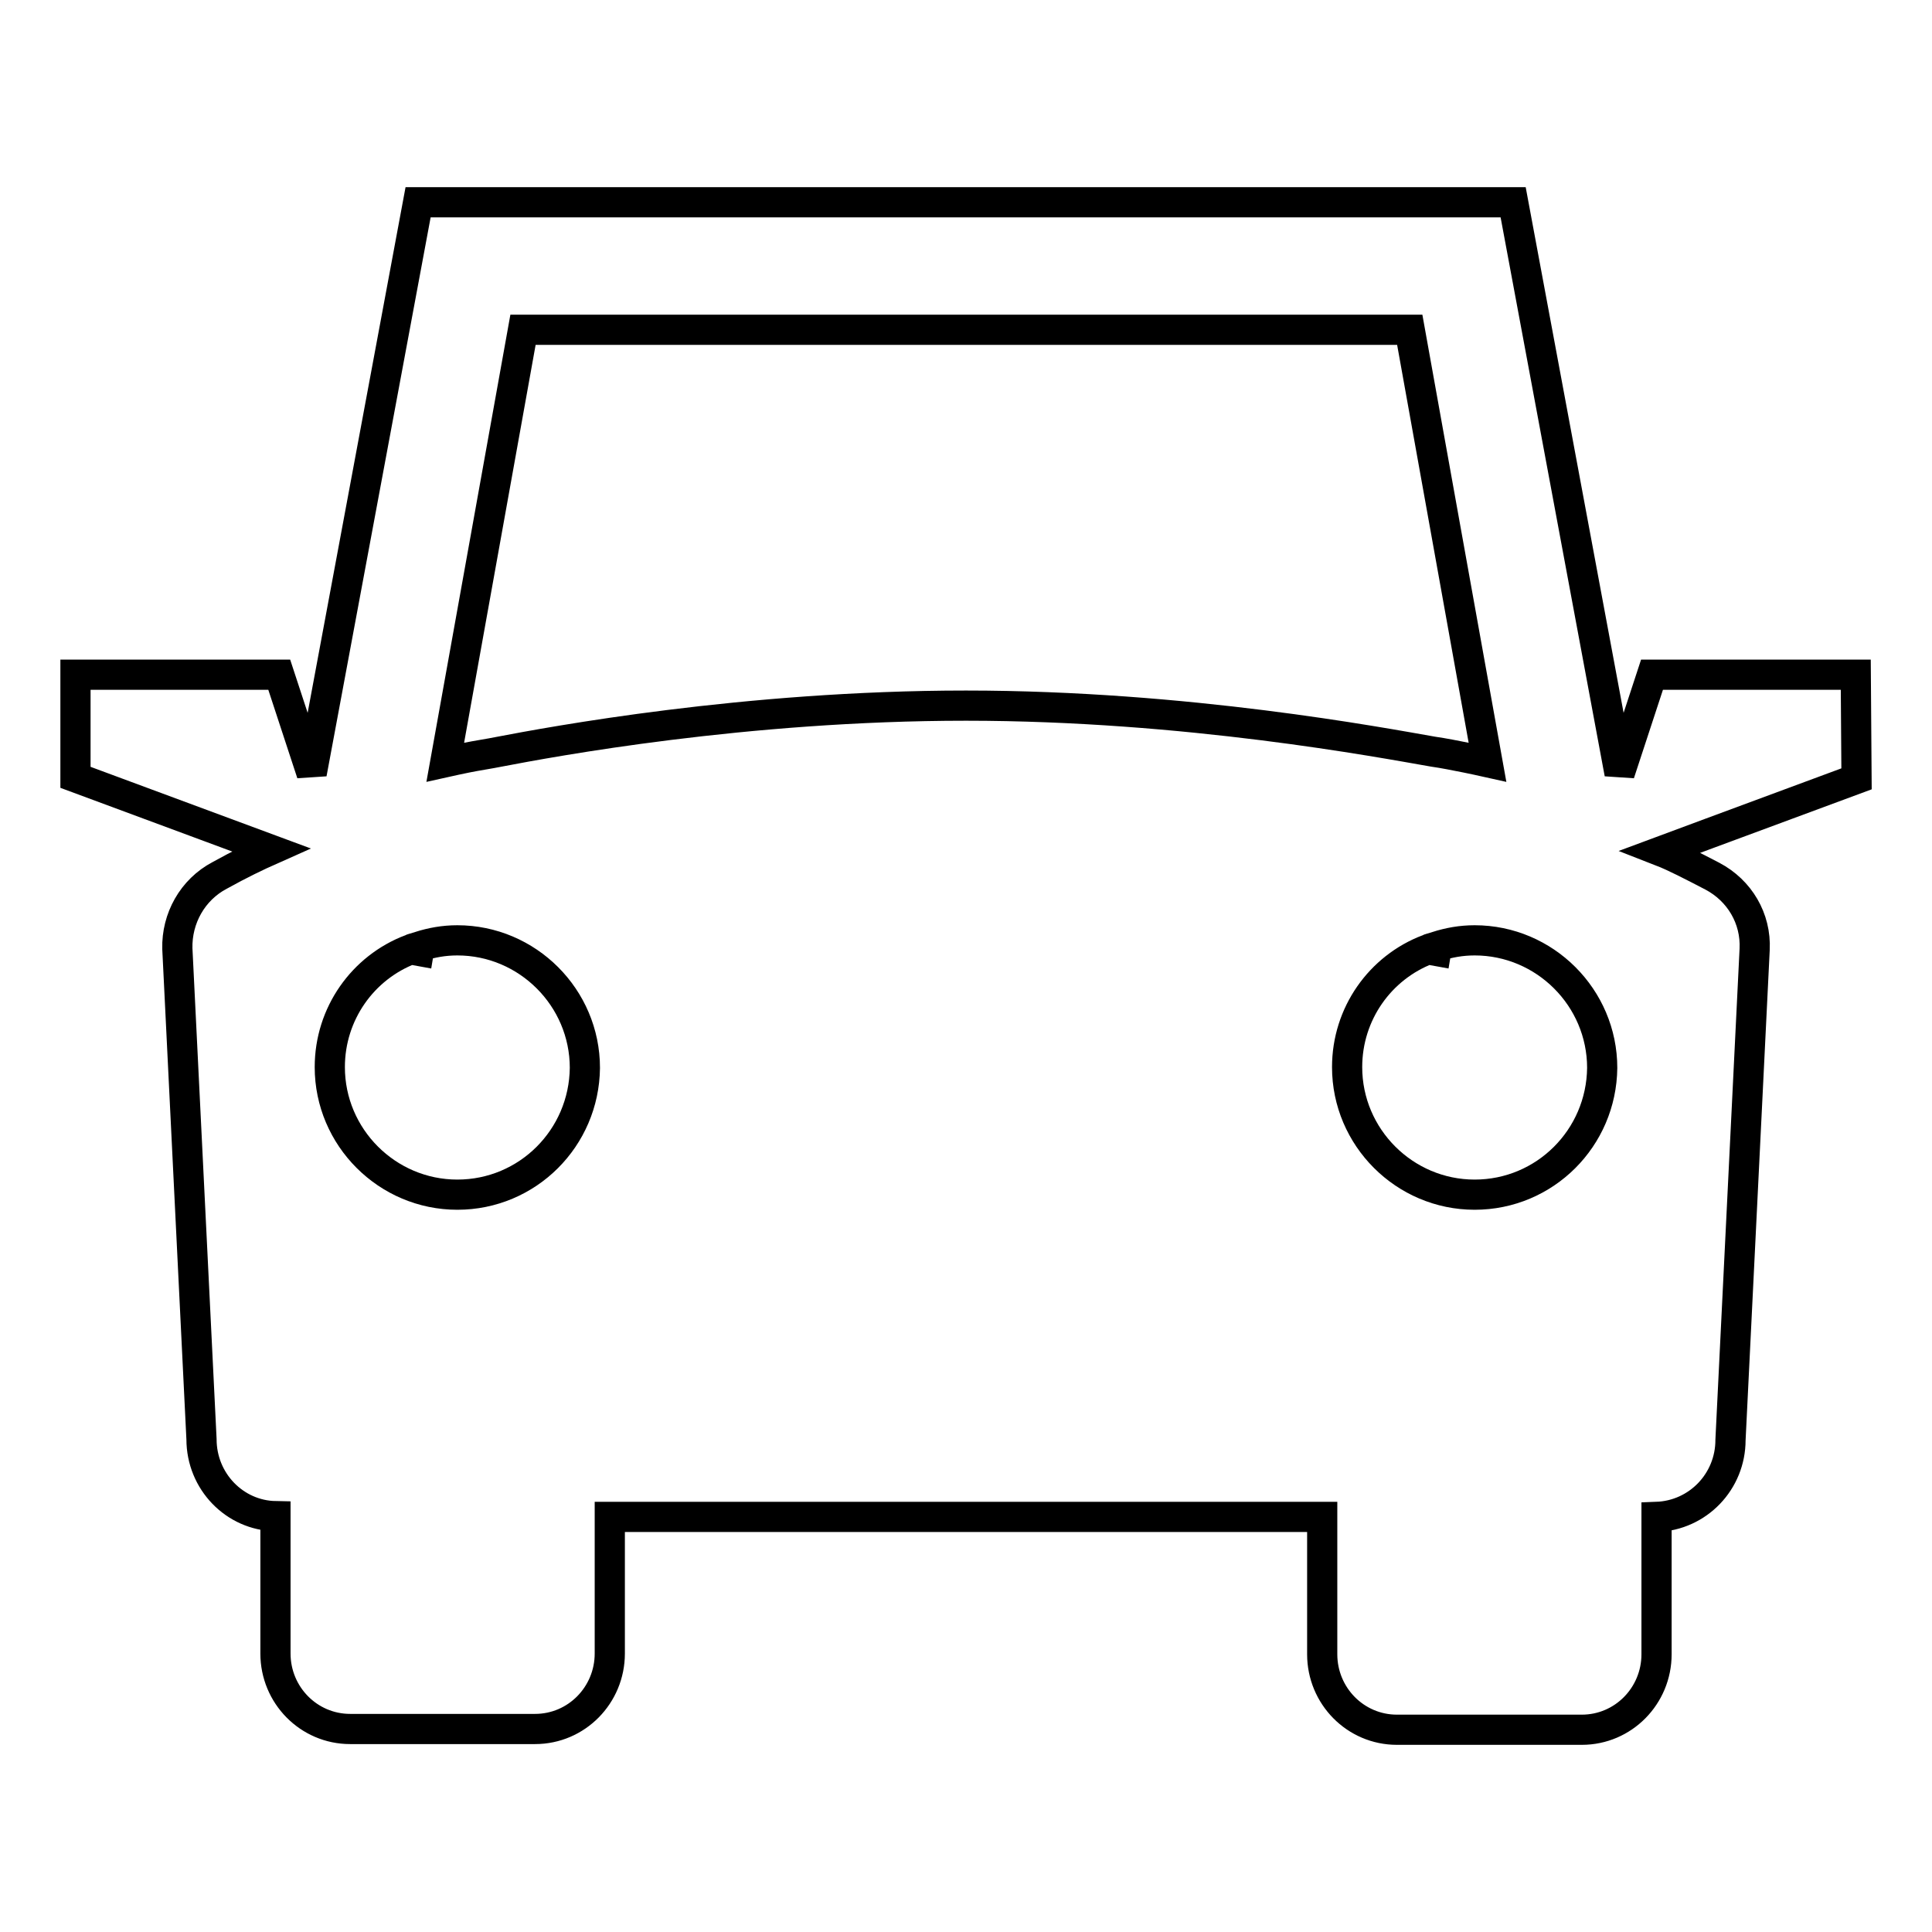 <?xml version="1.0" encoding="utf-8"?>
<!-- Svg Vector Icons : http://www.onlinewebfonts.com/icon -->
<!DOCTYPE svg PUBLIC "-//W3C//DTD SVG 1.1//EN" "http://www.w3.org/Graphics/SVG/1.1/DTD/svg11.dtd">
<svg version="1.1" xmlns="http://www.w3.org/2000/svg" xmlns:xlink="http://www.w3.org/1999/xlink" x="0px" y="0px" viewBox="0 0 256 256" enable-background="new 0 0 256 256" xml:space="preserve">
<g> <path stroke-width="4" fill-opacity="0" stroke="#000000"  d="M245.9,89.4h-27l-4.3,13.1l-14.1-75.7H55.4l-14.1,75.7L37,89.4H10V103l25.9,9.6c-1.8,0.8-4.1,1.9-6.8,3.4 c-3.6,1.9-5.7,5.7-5.6,9.7l3.2,65c0,5.6,4.4,10.1,9.8,10.2v18.2c0,5.5,4.4,10,9.9,10h24.5c5.5,0,9.9-4.5,9.9-10V201h94.4v18.2 c0,5.5,4.4,10,9.9,10h24.5c5.5,0,9.9-4.5,9.9-10V201c5.5-0.2,9.8-4.7,9.8-10.2l3.2-65c0.2-4.1-2-7.8-5.6-9.7 c-2.7-1.4-5-2.6-6.8-3.3c0,0,8.6-3.2,25.9-9.6L245.9,89.4L245.9,89.4z M60.6,158.3c-9.3,0-16.9-7.6-16.9-16.9 c0-7.1,4.4-13.2,10.7-15.6l1.1,0.2l0.1-0.6c1.6-0.5,3.2-0.8,5-0.8c9.3,0,16.9,7.6,16.9,16.9C77.4,150.8,69.9,158.3,60.6,158.3z  M128,93.5c-29.3,0-55,4.8-61.8,6.1c-1.5,0.3-2.9,0.5-4.4,0.8c-1,0.2-1.9,0.4-2.8,0.6l10.3-57.3h117.5l10.3,57.3 c-0.9-0.2-1.8-0.4-2.8-0.6c-1.5-0.3-3-0.6-4.4-0.8C183,98.4,157.2,93.5,128,93.5z M195.4,158.3c-9.3,0-16.9-7.6-16.9-16.9 c0-7.1,4.4-13.2,10.7-15.6l1.1,0.2l0.1-0.6c1.6-0.5,3.2-0.8,5-0.8c9.3,0,16.9,7.6,16.9,16.9C212.2,150.8,204.7,158.3,195.4,158.3z" /></g>
</svg>